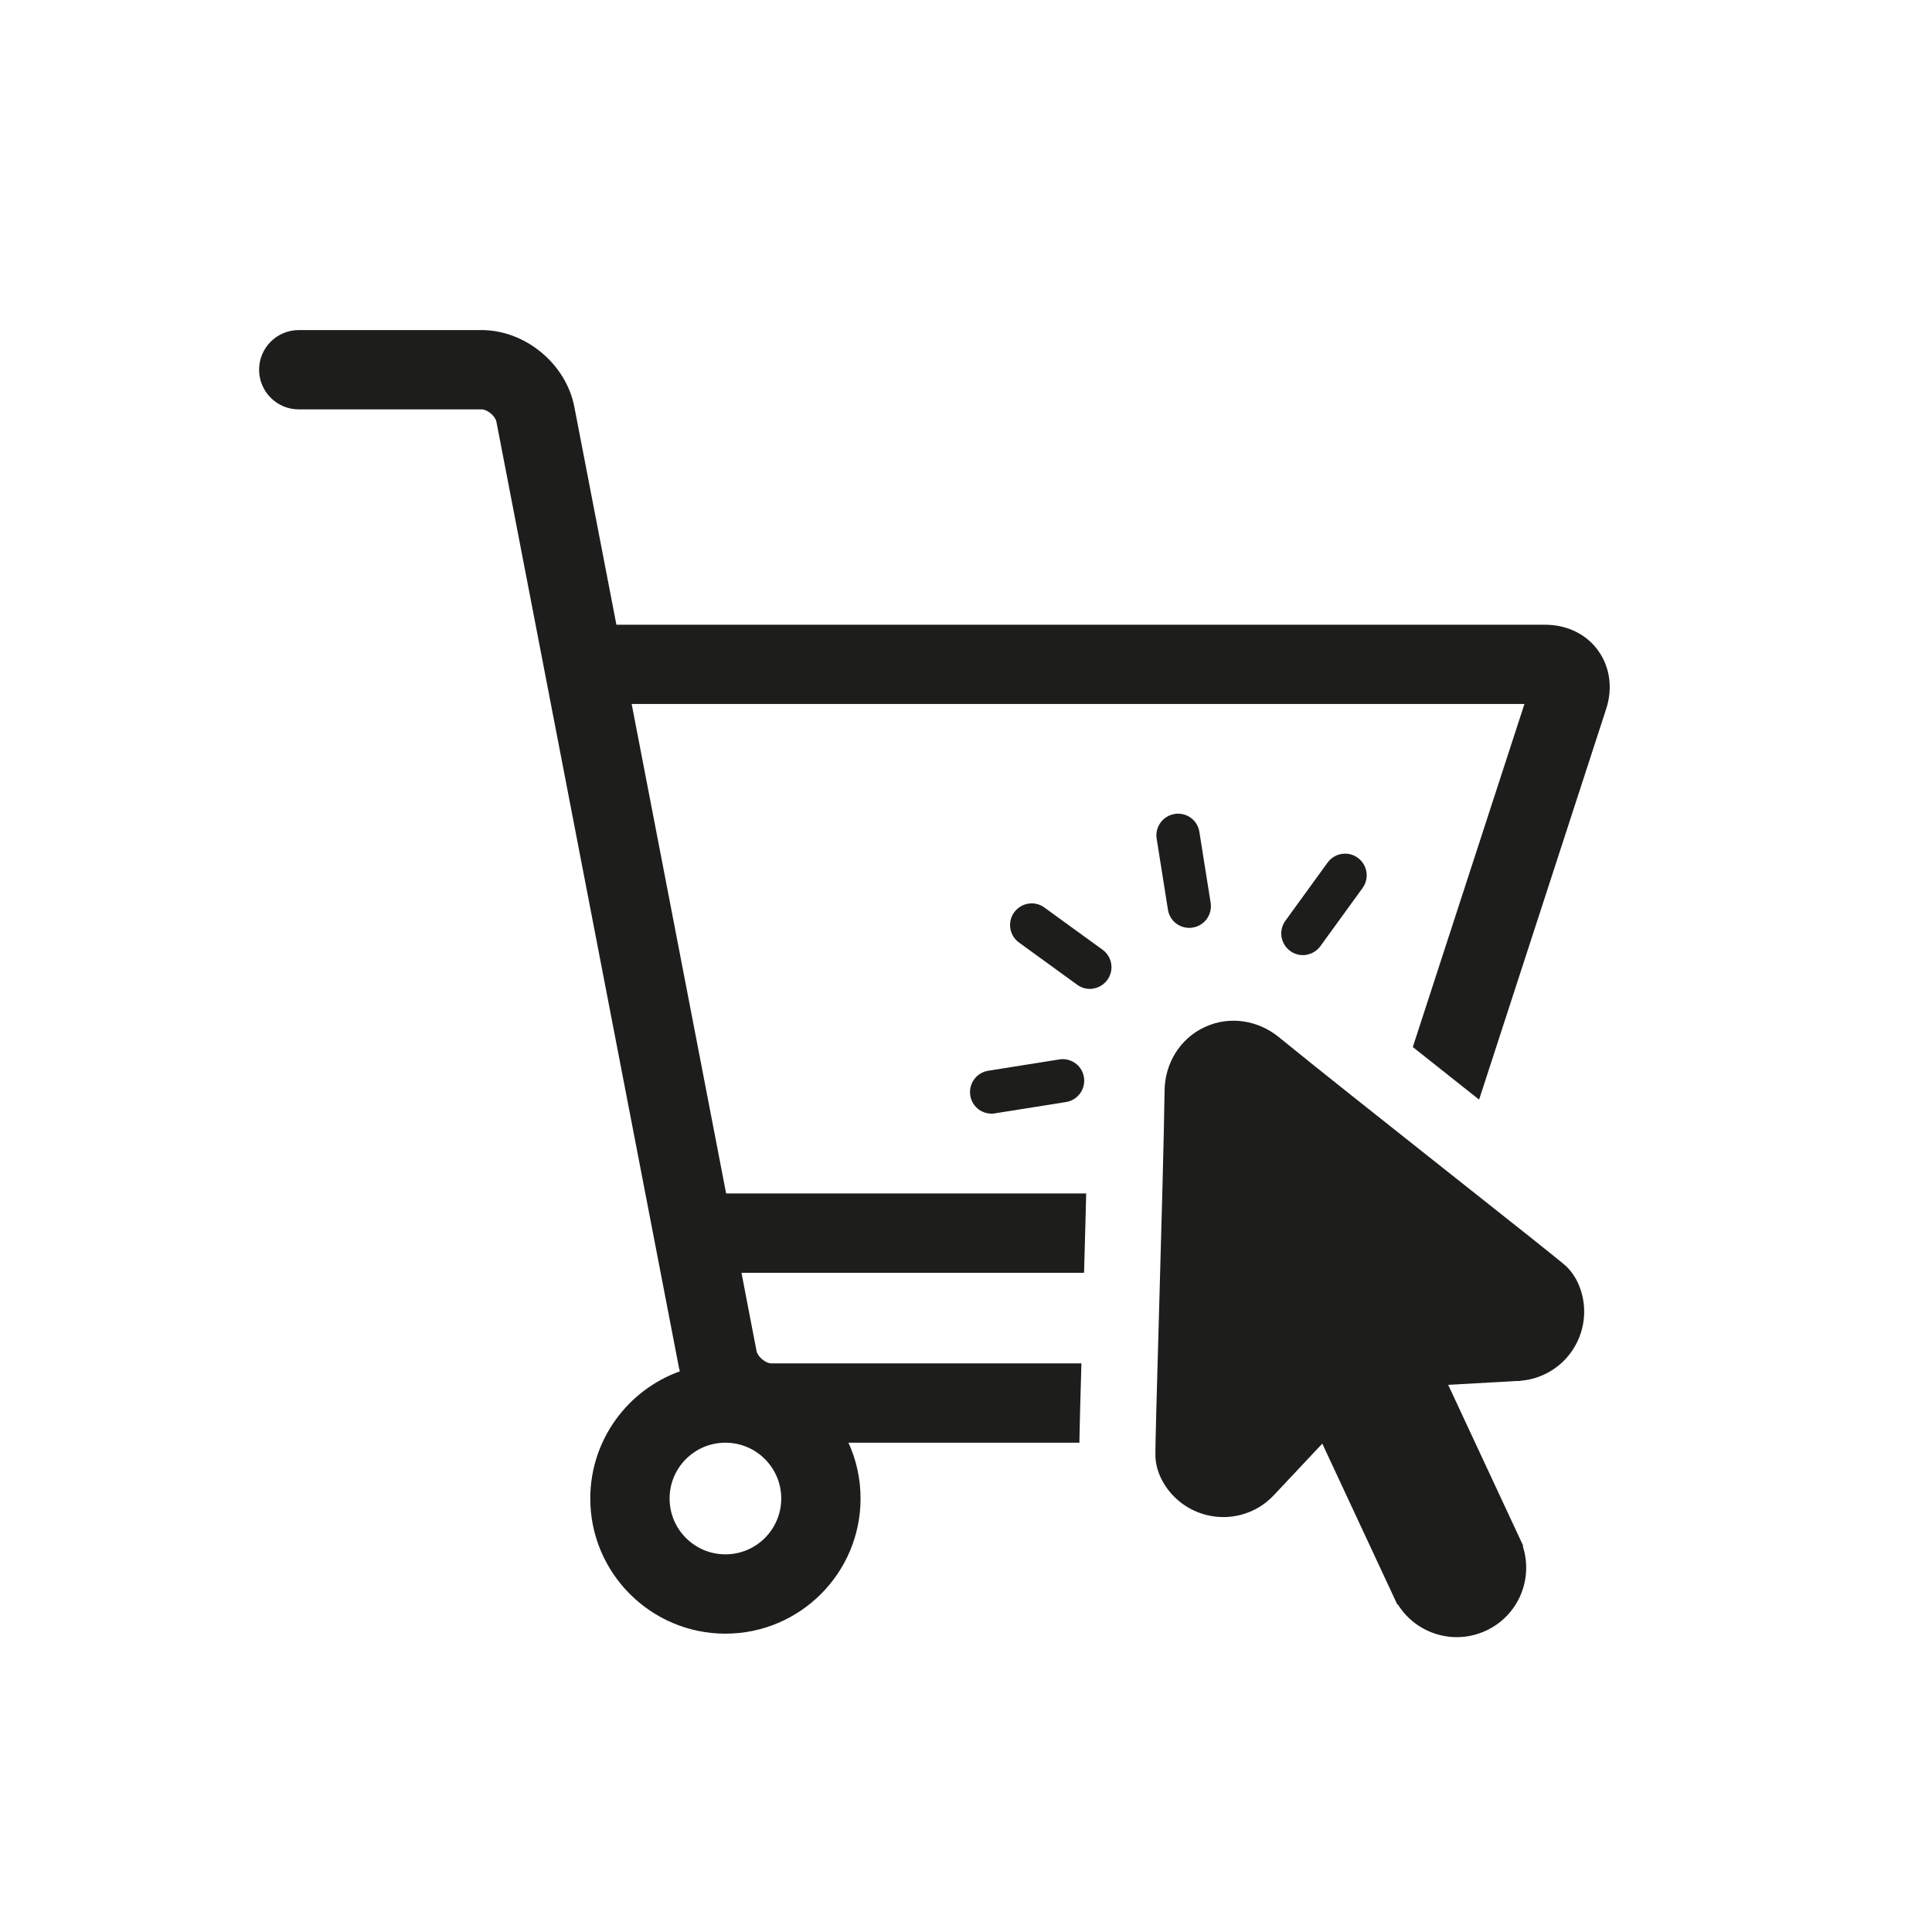 <?xml version="1.0" encoding="UTF-8"?>
<svg id="Ebene_1" data-name="Ebene 1" xmlns="http://www.w3.org/2000/svg" viewBox="0 0 190 190">
  <defs>
    <style>
      .cls-1 {
        fill: #1d1d1b;
      }
    </style>
  </defs>
  <path class="cls-1" d="M116.96,91.25c.11,0,.22,0,.33-.03,1.16-.18,1.95-1.27,1.77-2.43l-1.11-6.98c-.16-1.04-1.05-1.79-2.1-1.79-.11,0-.22,0-.33.03-.56.09-1.05.39-1.39.85-.33.46-.47,1.02-.38,1.58l1.11,6.98c.16,1.04,1.05,1.79,2.1,1.79Z"/>
  <path class="cls-1" d="M104.5,104.16c-.11,0-.22,0-.33.03l-6.98,1.11c-1.16.18-1.95,1.27-1.77,2.43.16,1.04,1.05,1.79,2.1,1.79.11,0,.22,0,.33-.03l6.98-1.11c.56-.09,1.05-.39,1.39-.85.33-.46.47-1.02.38-1.58-.16-1.04-1.05-1.79-2.1-1.79Z"/>
  <path class="cls-1" d="M126.88,93.52c.37.27.8.41,1.25.41.11,0,.22,0,.33-.03.56-.09,1.05-.39,1.39-.85l4.15-5.72c.69-.95.48-2.28-.47-2.97-.37-.27-.8-.41-1.25-.41-.68,0-1.32.33-1.72.88l-4.15,5.72c-.33.46-.47,1.02-.38,1.58.09.56.39,1.05.85,1.39Z"/>
  <path class="cls-1" d="M108.43,93.4l-5.72-4.15c-.37-.27-.8-.41-1.25-.41-.68,0-1.32.33-1.72.88-.69.95-.48,2.28.47,2.97l5.72,4.15c.37.27.8.41,1.25.41.11,0,.22,0,.33-.03.56-.09,1.05-.39,1.39-.85.69-.95.48-2.28-.47-2.97Z"/>
  <path class="cls-1" d="M157.17,63.98c-1.17-1.62-3.07-2.54-5.21-2.54H60.62l-4.14-21.44c-.82-4.23-4.83-7.54-9.13-7.54h-17.97c-2.15,0-3.9,1.75-3.9,3.9s1.75,3.9,3.9,3.9h17.97c.58,0,1.36.65,1.47,1.22l17.92,92.86c.03.17.07.35.12.52-5.13,1.84-8.81,6.75-8.81,12.51,0,7.33,5.96,13.29,13.29,13.29s13.29-5.96,13.29-13.29c0-1.96-.42-3.81-1.19-5.49h22.71c.02-1.36.08-3.67.2-7.8h-30.48c-.58,0-1.36-.65-1.47-1.22l-1.48-7.69h33.69c.07-2.6.15-5.27.21-7.8h-35.41l-9.29-48.14h87.8l-10.98,33.74c2.13,1.69,4.37,3.47,6.52,5.17l12.5-38.43c.66-2.03.37-4.13-.8-5.74ZM71.34,141.88c3.03,0,5.49,2.46,5.49,5.49s-2.46,5.49-5.49,5.49-5.49-2.46-5.49-5.49,2.46-5.49,5.49-5.49Z"/>
  <path class="cls-1" d="M153.99,124.5c-.95-.9-21.24-16.8-28.23-22.51-2-1.63-4.8-2.14-7.29-.98-2.49,1.16-3.9,3.63-3.94,6.21-.12,9.03-.97,34.79-.9,36.09.05.84.31,1.57.49,1.94,1.59,3.42,5.66,4.9,9.08,3.3.76-.35,1.42-.84,1.97-1.4h0s.17-.18.17-.18c.02-.02.03-.04.05-.05l4.65-4.95,7.37,15.81.07.02c1.8,2.88,5.51,4.04,8.67,2.56,3.16-1.47,4.66-5.05,3.61-8.29l.03-.07-7.37-15.81,6.78-.38s.05,0,.07,0h.24s0-.02,0-.02c.79-.06,1.58-.26,2.34-.61,3.42-1.59,4.9-5.66,3.3-9.08-.17-.37-.56-1.04-1.17-1.62Z"/>
</svg>